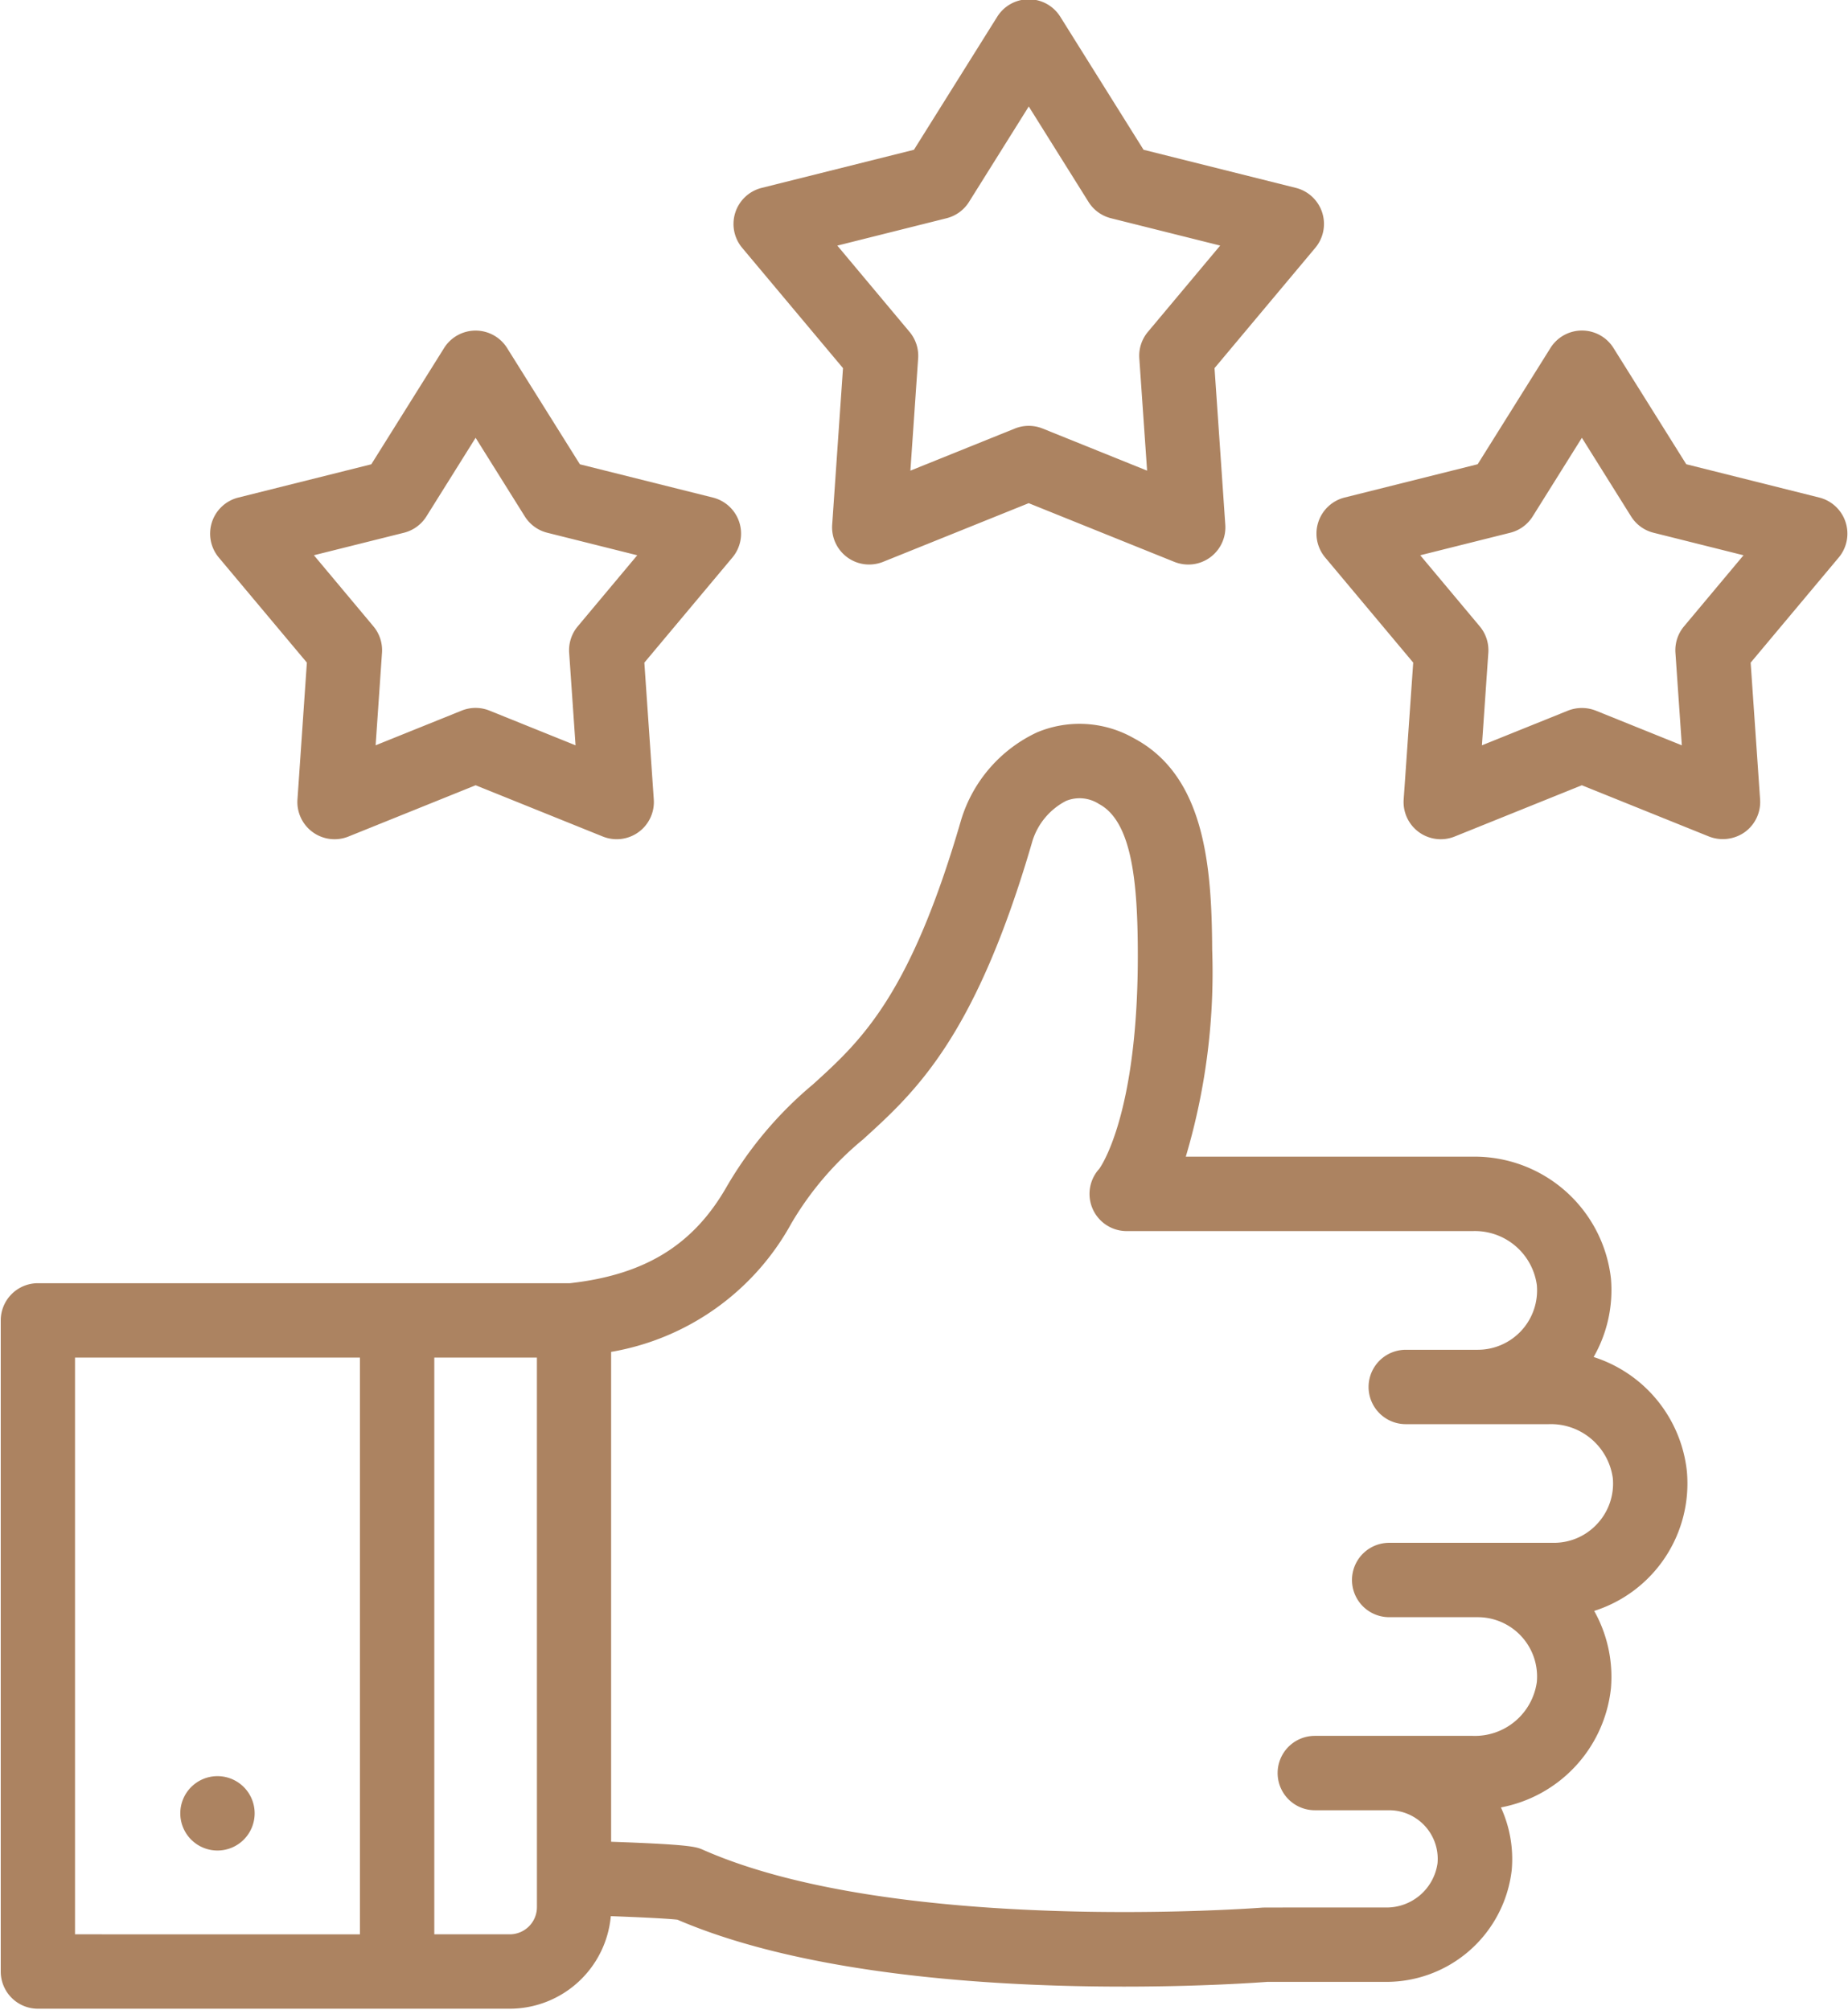 <?xml version="1.0" encoding="UTF-8" standalone="no"?><svg xmlns="http://www.w3.org/2000/svg" xmlns:xlink="http://www.w3.org/1999/xlink" fill="#ac8361" height="108.1" preserveAspectRatio="xMidYMid meet" version="1" viewBox="14.3 10.0 99.4 108.1" width="99.4" zoomAndPan="magnify"><g id="change1_1"><path d="M30.806,45.638,30.3,53a2,2,0,0,0,2.743,1.993l6.841-2.758,6.841,2.758A2,2,0,0,0,49.466,53l-.508-7.359,4.736-5.654a2,2,0,0,0-1.048-3.225l-7.155-1.79-3.914-6.252a2,2,0,0,0-3.391,0l-3.914,6.252-7.155,1.79a2,2,0,0,0-1.048,3.225Zm5.22-6.984a2,2,0,0,0,1.21-.879l2.646-4.228,2.646,4.228a2,2,0,0,0,1.21.879l4.838,1.211-3.2,3.823a2,2,0,0,0-.462,1.422l.344,4.977L40.63,48.221a2,2,0,0,0-1.5,0l-4.626,1.865.343-4.977a2,2,0,0,0-.462-1.422l-3.2-3.823Zm77.543-.572a2,2,0,0,0-1.417-1.322L105,34.969l-3.914-6.252a2,2,0,0,0-3.391,0l-3.914,6.252-7.155,1.79a2,2,0,0,0-1.048,3.225l4.736,5.654L89.8,53a2,2,0,0,0,2.743,1.993l6.841-2.758,6.841,2.758a2.046,2.046,0,0,0,1.923-.237A2,2,0,0,0,108.972,53l-.508-7.359,4.736-5.654A2,2,0,0,0,113.569,38.081Zm-8.689,5.606a2,2,0,0,0-.462,1.422l.344,4.977-4.626-1.865a2.045,2.045,0,0,0-1.5,0l-4.626,1.865.344-4.977a2,2,0,0,0-.462-1.422l-3.2-3.823,4.838-1.211a2,2,0,0,0,1.21-.879l2.646-4.228,2.646,4.228a2,2,0,0,0,1.21.879l4.838,1.211ZM59.643,29.8l-.582,8.424A2,2,0,0,0,61.8,40.219l7.831-3.156,7.832,3.156a2,2,0,0,0,2.743-1.993L79.627,29.8l5.421-6.472A2,2,0,0,0,84,20.105l-8.191-2.05L71.33,10.9a2,2,0,0,0-3.391,0l-4.48,7.156-8.191,2.05a2,2,0,0,0-1.047,3.225Zm5.57-8.062a2,2,0,0,0,1.209-.879l3.213-5.132,3.213,5.132a2,2,0,0,0,1.209.879l5.874,1.47-3.888,4.642a2,2,0,0,0-.462,1.422L76,35.314l-5.616-2.264a2.008,2.008,0,0,0-1.5,0l-5.616,2.264.417-6.041a2,2,0,0,0-.462-1.422L59.338,23.21Zm39.822,67.411a7.262,7.262,0,0,0-5.017-6.162,7.247,7.247,0,0,0,.931-4.223,7.385,7.385,0,0,0-7.434-6.553H78.081A34.766,34.766,0,0,0,79.5,61.077c-.024-4.435-.372-9.337-4.212-11.371a5.907,5.907,0,0,0-5.209-.315A7.653,7.653,0,0,0,66,54.09c-2.751,9.491-5.4,11.9-7.964,14.227a20.764,20.764,0,0,0-4.644,5.5c-1.792,3.143-4.393,4.746-8.433,5.2l-.019,0h-28.6a2,2,0,0,0-2,2v35.022a2,2,0,0,0,2,2H41.717a5.467,5.467,0,0,0,5.437-4.979c2.434.089,3.292.158,3.582.19,6.984,3,17.071,3.6,24.01,3.6,4.115,0,7.125-.211,7.721-.256h6.318a6.788,6.788,0,0,0,6.829-6.029,6.663,6.663,0,0,0-.583-3.353,7.315,7.315,0,0,0,5.917-6.4,7.24,7.24,0,0,0-.9-4.169,7.191,7.191,0,0,0,4.987-7.491Zm-86.7,24.888V83.017H33.66v31.022Zm24.845-1.461a1.463,1.463,0,0,1-1.461,1.461H37.66V83.017h5.519Zm57.045-20.632a3.16,3.16,0,0,1-2.354,1.036H89.021a2,2,0,0,0,0,4h4.762a3.193,3.193,0,0,1,3.18,3.483,3.363,3.363,0,0,1-3.449,2.9H85.021a2,2,0,0,0,0,4h4a2.616,2.616,0,0,1,2.6,2.855,2.766,2.766,0,0,1-2.844,2.375s-6.5,0-6.553.006c-.2.017-19.666,1.493-30.092-3.1-.384-.17-.654-.289-4.961-.441V82.711A13.689,13.689,0,0,0,56.865,75.8a16.969,16.969,0,0,1,3.859-4.519c2.835-2.576,6.049-5.5,9.116-16.074a3.649,3.649,0,0,1,1.8-2.13,1.921,1.921,0,0,1,1.776.168c1.8.953,2.065,4.34,2.084,7.857.048,8.972-2.077,11.761-2.072,11.761A2,2,0,0,0,74.9,76.214H93.514a3.363,3.363,0,0,1,3.449,2.9,3.194,3.194,0,0,1-3.18,3.484h-3.87a2,2,0,1,0,0,4H97.6a3.363,3.363,0,0,1,3.449,2.9A3.174,3.174,0,0,1,100.224,91.946Zm-72.813,17a2,2,0,1,1,0-2.828A2,2,0,0,1,27.411,108.944Z" fill="inherit"/></g></svg>